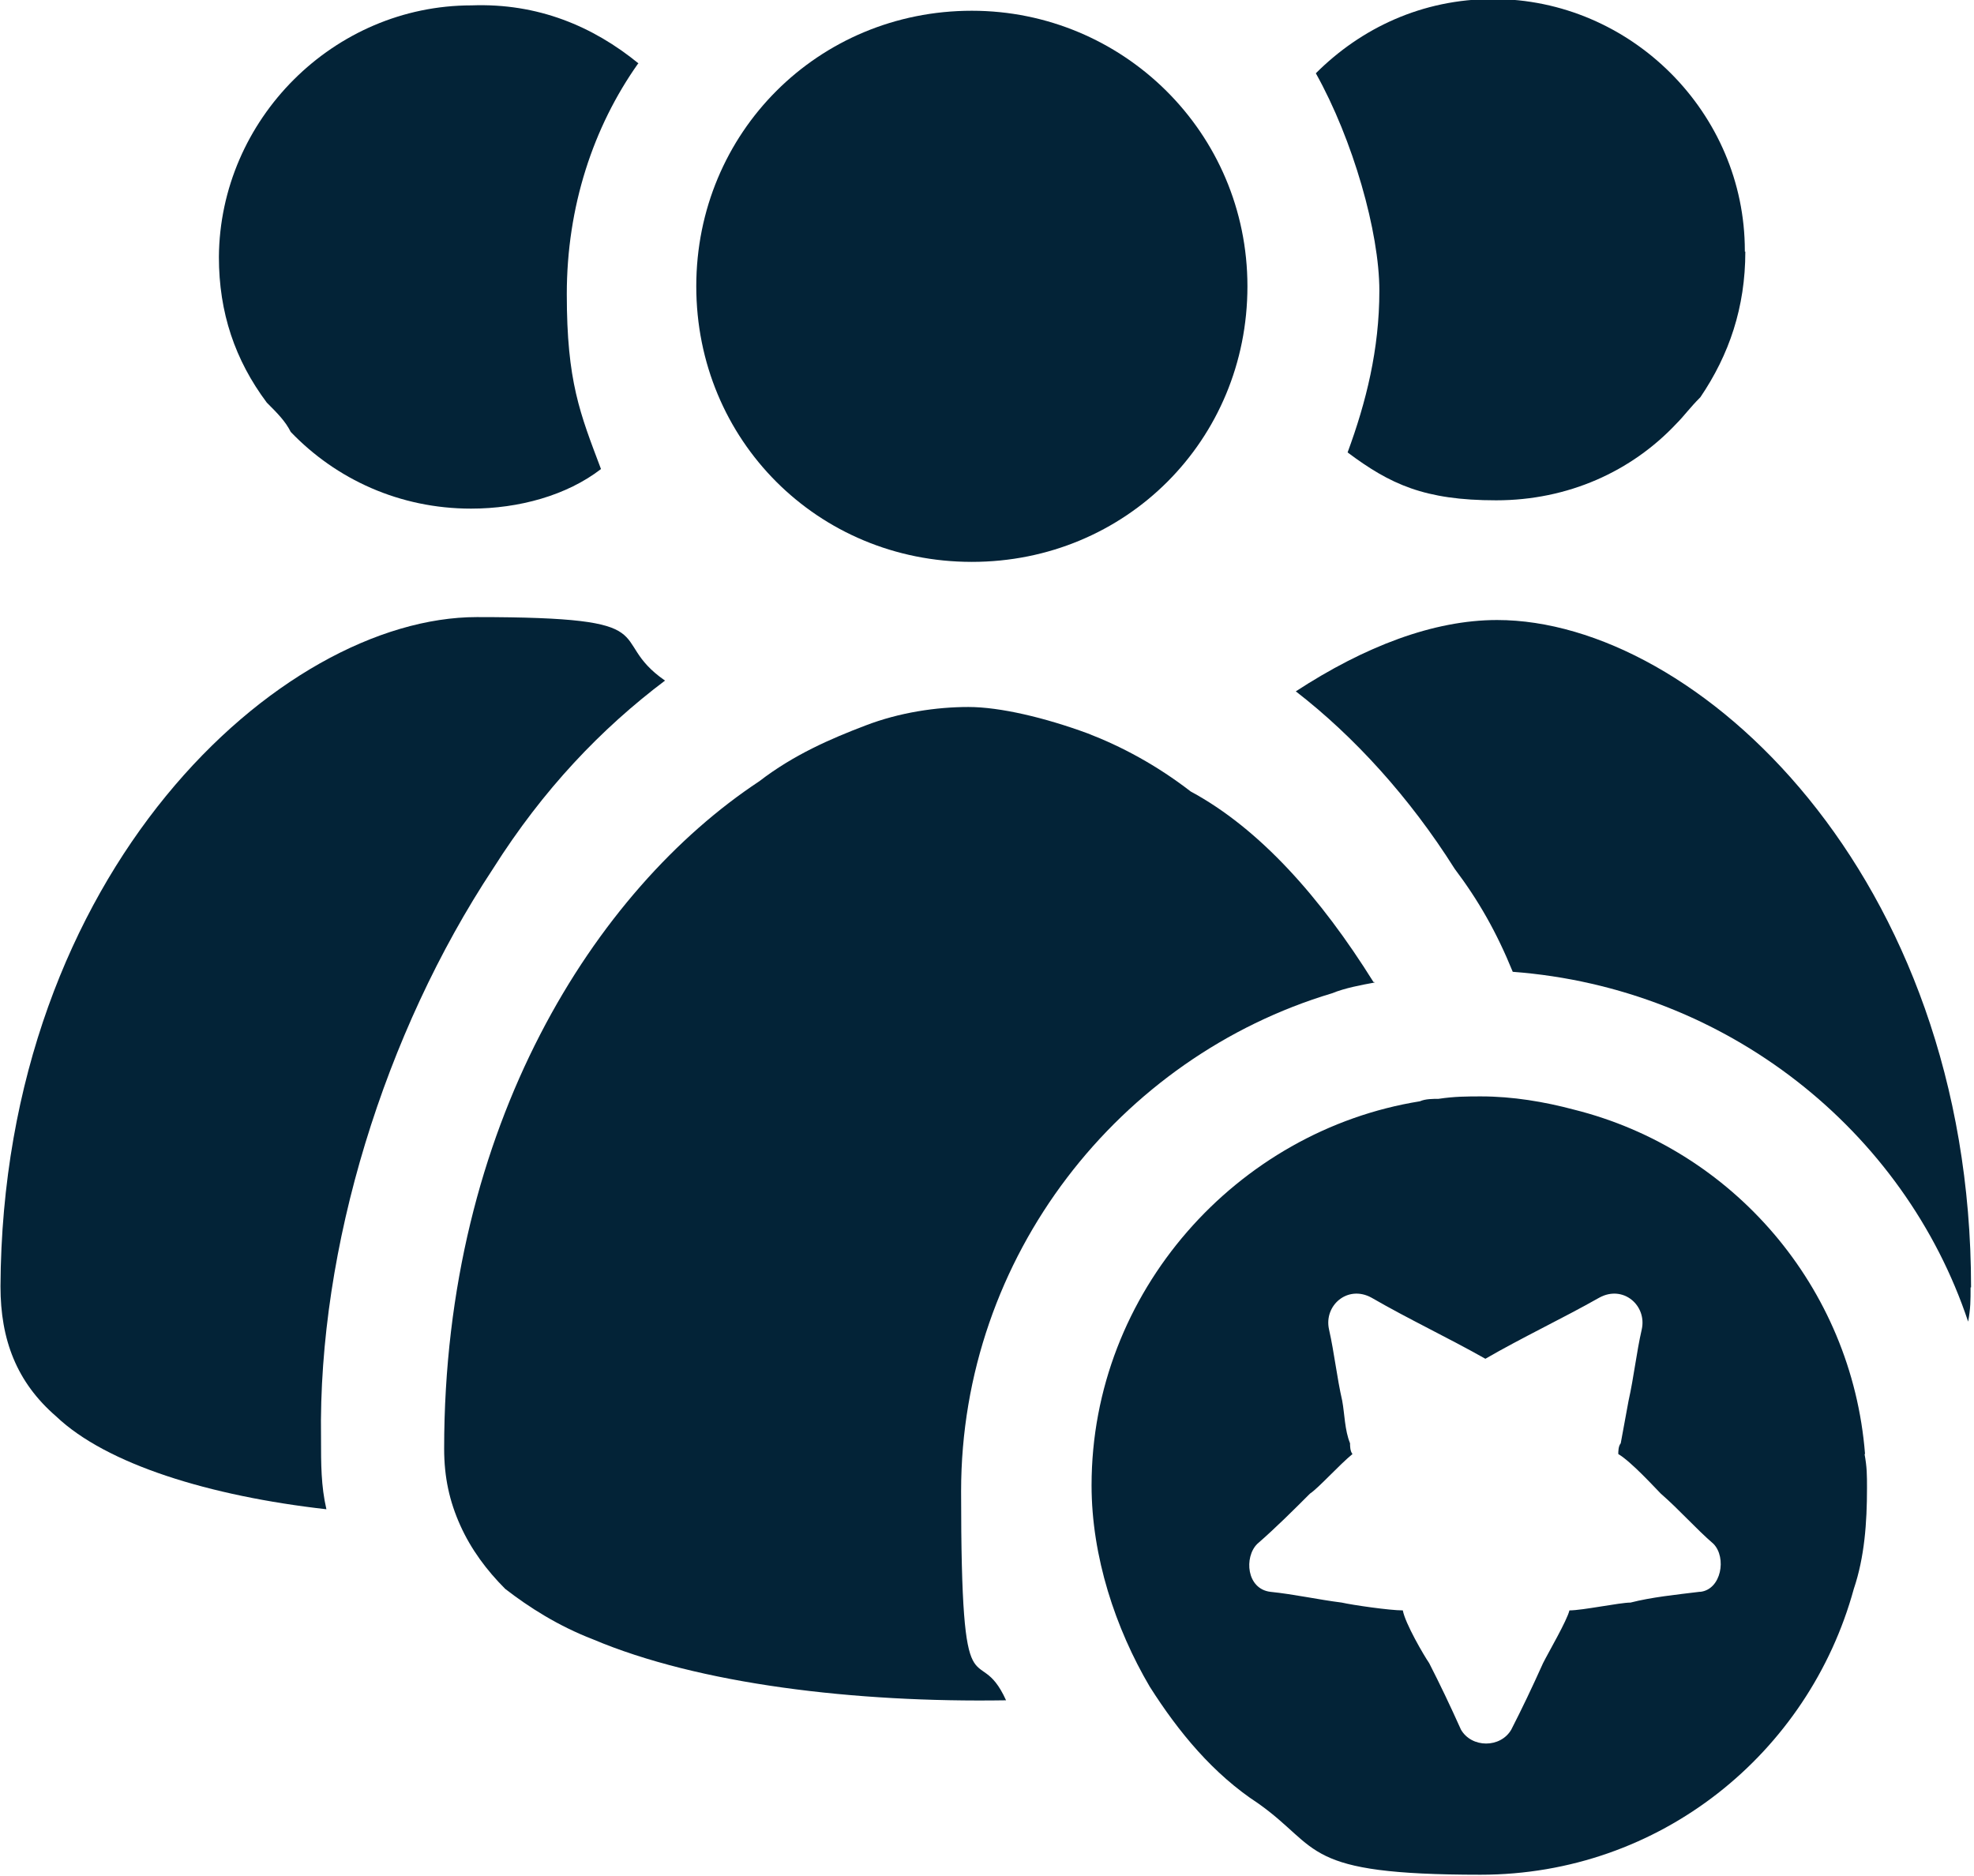 <svg xmlns="http://www.w3.org/2000/svg" id="Camada_1" viewBox="0 0 404 384"><path d="M381.6,297.6c.5,2.7.5,4.3.5,7,0,7-.5,14.1-2.7,20.6-9.2,33.6-39.6,58.5-76.4,58.5s-32.5-5.4-45.5-14.6c-9.2-6-16.3-14.6-22.2-23.9-7-11.9-11.9-26.6-11.9-41.2,0-39.6,29.8-72.6,67.2-78.6,1.1-.5,2.7-.5,3.8-.5,3.3-.5,6-.5,8.7-.5,6.5,0,13,1.1,19,2.7,32.5,8.1,56.9,36.3,59.6,70.5h-.1ZM348,325.8c4.3-.5,5.4-7,2.7-9.8-3.8-3.3-7-7-10.8-10.3-1.1-1.1-6-6.5-8.7-8.1,0-.5,0-1.6.5-2.2.5-2.7,1.1-6,1.6-8.7,1.1-4.9,1.6-9.8,2.7-14.6,1.1-4.9-3.8-9.2-8.7-6.5-7.6,4.3-15.7,8.1-23.3,12.5-7.6-4.3-15.7-8.1-23.3-12.5-4.9-2.7-9.8,1.6-8.7,6.5,1.1,4.9,1.6,9.8,2.7,14.6.5,2.7.5,6,1.6,8.7,0,.5,0,1.6.5,2.2-2.7,2.2-7,7-8.7,8.1-3.3,3.3-7,7-10.8,10.3-2.7,2.7-2.2,9.2,2.7,9.8,4.9.5,9.8,1.6,14.6,2.2,2.2.5,9.8,1.6,12.5,1.6.5,2.7,4.3,9.2,5.4,10.8,2.2,4.3,4.3,8.7,6.5,13.6,2.2,3.8,8.1,3.8,10.3,0,2.2-4.3,4.3-8.7,6.5-13.6,1.1-2.2,4.9-8.7,5.4-10.8,2.7,0,10.3-1.6,12.5-1.6,4.3-1.1,9.2-1.6,14.1-2.2h.2Z" fill="#032337"></path><path d="M357.2,51.5c0,11.4-3.3,21.1-9.2,29.8-2.2,2.2-3.3,3.8-4.9,5.4-9.2,9.8-22.2,15.7-36.9,15.7s-21.7-3.3-30.4-9.8c3.8-10.3,6.5-21.1,6.5-33.1s-5.4-30.9-13-44.5C278.5,5.8,291-.2,305.6-.2c28.2,0,51.5,23.3,51.5,51.5v.2Z" fill="#032337"></path><path d="M198.9,2.2c30.9,0,56.4,24.9,56.4,56.4s-24.9,56.4-56.4,56.4-56.4-24.9-56.4-56.4S167.5,2.2,198.9,2.2Z" fill="#032337"></path><path d="M130.6,13c-9.2,13-14.6,29.3-14.6,47.2s2.7,24.4,7,35.8c-7,5.4-16.8,8.1-26.6,8.1-14.6,0-27.6-6-36.9-15.7-1.1-2.2-2.7-3.8-4.9-6-6.5-8.7-9.8-18.4-9.8-29.8.2-28.2,23.5-51.5,51.7-51.5,13.6-.5,24.9,4.3,34.2,11.9h0Z" fill="#032337"></path><path d="M136.1,139.3c-13,9.8-24.9,22.2-35.2,38.5-22.2,33.6-35.8,77.5-35.2,116.5,0,5.4,0,9.8,1.1,14.6-23.9-2.7-45-9.2-55.3-19C3.4,282.9.1,274.2.1,263.3c.4-85,57.4-137,97.5-137s26,4.3,38.5,13Z" fill="#032337"></path><path d="M281.3,201.1c-2.7.5-6,1.1-8.7,2.2-43.4,13-75.9,53.7-75.9,101.9s3.3,29.8,9.2,42.8c-30.9.5-62.9-3.3-84.6-12.5-7-2.7-13-6.5-17.9-10.3-3.8-3.8-7-8.1-9.2-13s-3.3-9.8-3.3-15.7c0-66.1,30.9-114.4,64.5-136.6,7-5.4,14.6-8.7,21.7-11.4,7-2.7,14.6-3.8,21.1-3.8s15.7,2.2,24.4,5.4c7,2.7,14.1,6.5,21.1,11.9,14.1,7.6,26.6,21.7,37.4,39h.2Z" fill="#032337"></path><path d="M403.3,263.5c0,2.7,0,4.3-.5,7-13-39-49.3-68.3-93.2-71.6-3.3-8.1-7-14.6-11.9-21.1-9.2-14.6-20.6-27.1-32.5-36.3,14.1-9.2,28.2-14.6,41.2-14.6,40.7,0,97,52,97,136.6h-.1Z" fill="#032337"></path></svg>